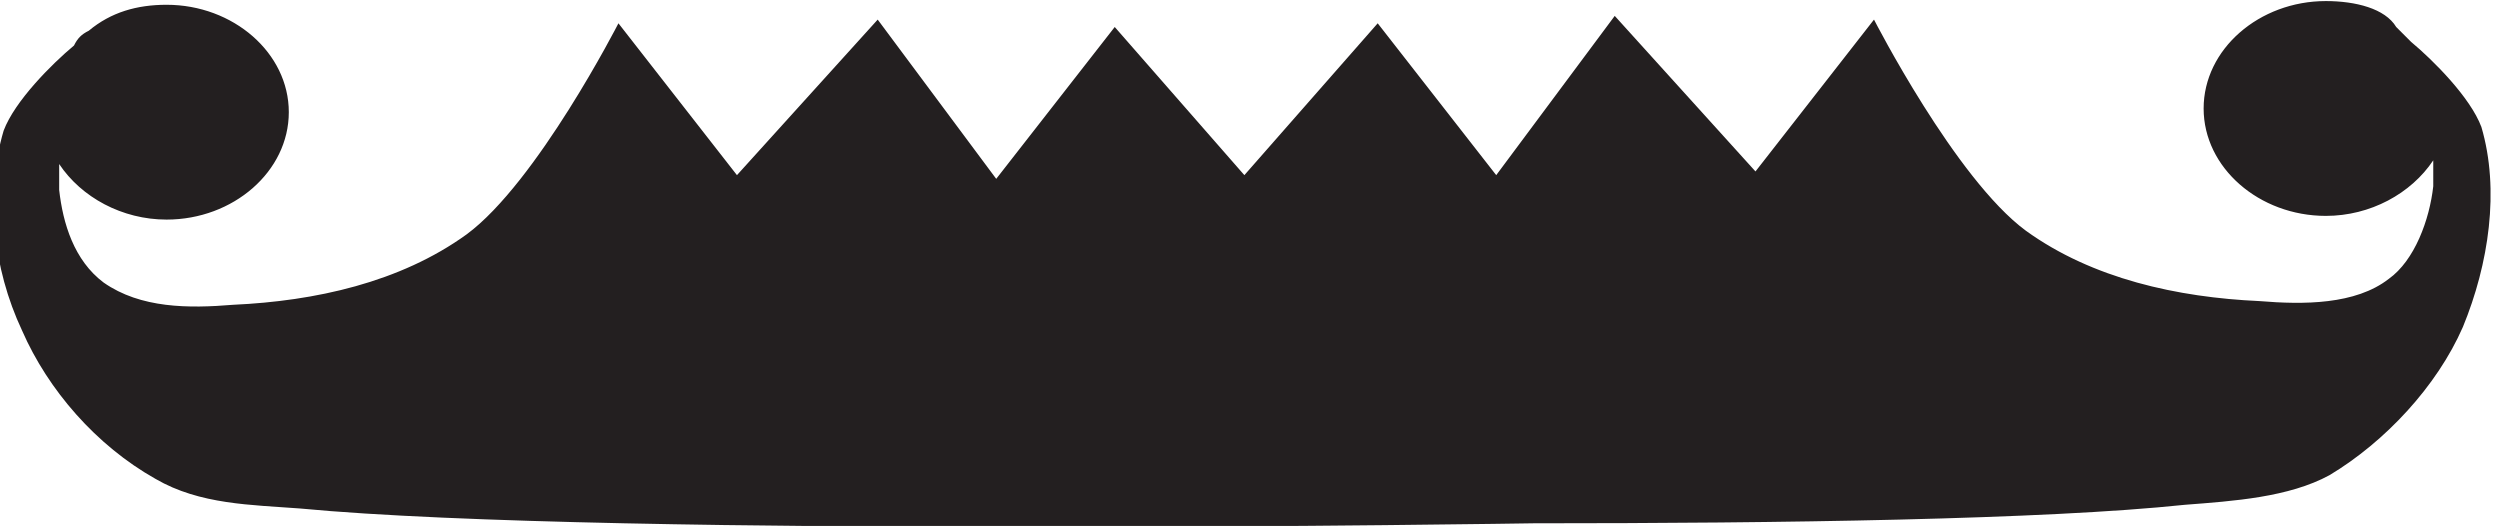 <?xml version="1.0" encoding="utf-8"?>
<!-- Generator: Adobe Illustrator 24.3.0, SVG Export Plug-In . SVG Version: 6.00 Build 0)  -->
<svg version="1.1"
	 id="svg4522" inkscape:version="1.0 (4035a4fb49, 2020-05-01)" sodipodi:docname="Nickelodeon 1984 Jester.svg" xmlns:cc="http://creativecommons.org/ns#" xmlns:dc="http://purl.org/dc/elements/1.1/" xmlns:inkscape="http://www.inkscape.org/namespaces/inkscape" xmlns:rdf="http://www.w3.org/1999/02/22-rdf-syntax-ns#" xmlns:sodipodi="http://sodipodi.sourceforge.net/DTD/sodipodi-0.dtd" xmlns:svg="http://www.w3.org/2000/svg"
	 xmlns="http://www.w3.org/2000/svg" xmlns:xlink="http://www.w3.org/1999/xlink" x="0px" y="0px" viewBox="0 0 67.5 14.2"
	 style="enable-background:new 0 0 67.5 14.2;" xml:space="preserve">
<style type="text/css">
	.st0{fill:#231F20;}
</style>
<sodipodi:namedview  bordercolor="#666666" borderopacity="1.0" id="base" inkscape:current-layer="layer1" inkscape:cx="43.653497" inkscape:cy="9.1028184" inkscape:document-rotation="0" inkscape:document-units="mm" inkscape:pageopacity="0.0" inkscape:pageshadow="2" inkscape:window-height="1001" inkscape:window-maximized="1" inkscape:window-width="1920" inkscape:window-x="-9" inkscape:window-y="-9" inkscape:zoom="14.442106" pagecolor="#ffffff" showgrid="false">
	</sodipodi:namedview>
<g id="layer1" transform="translate(-96.302,-129.671)" inkscape:groupmode="layer" inkscape:label="Layer 1">
	<g id="g5182">
		<path id="path5099" sodipodi:nodetypes="cssccscscccccccccccscsscsssccscssscccsssssscssc" class="st0" d="M159.1,129.7
			c-1.8,0-3.3,1.3-3.3,2.9c0,1.6,1.5,2.9,3.3,2.9c1.2,0,2.3-0.6,2.9-1.5c0,0.3,0,0.5,0,0.7c-0.1,0.9-0.5,2-1.2,2.5
			c-0.9,0.7-2.3,0.7-3.5,0.6c-2.2-0.1-4.5-0.6-6.3-1.9c-1.9-1.4-4.1-5.7-4.1-5.7l-3.2,4.1l-3.8-4.2l-3.2,4.3l-3.2-4.1l-3.6,4.1
			l-3.5-4l-3.2,4.1l-3.2-4.3l-3.8,4.2l-3.2-4.1c0,0-2.2,4.3-4.1,5.7c-1.8,1.3-4.1,1.8-6.3,1.9c-1.2,0.1-2.5,0.1-3.5-0.6
			c-0.8-0.6-1.1-1.6-1.2-2.5c0-0.2,0-0.4,0-0.7c0.6,0.9,1.7,1.5,2.9,1.5c1.8,0,3.3-1.3,3.3-2.9c0-1.6-1.5-2.9-3.3-2.9c0,0,0,0,0,0
			c-0.8,0-1.5,0.2-2.1,0.7c-0.2,0.1-0.3,0.2-0.4,0.4l0,0c-0.6,0.5-1.6,1.5-1.9,2.3c-0.5,1.7-0.3,3.7,0.5,5.4c0.7,1.6,2,3.1,3.6,4
			c1.2,0.7,2.6,0.7,3.9,0.8c8.4,0.8,33.3,0.4,33.3,0.4l0,0c6.7,0,13.8-0.1,17.6-0.5c1.3-0.1,2.8-0.2,3.9-0.8c1.5-0.9,2.9-2.4,3.6-4
			c0.7-1.7,1-3.7,0.5-5.4c-0.3-0.8-1.3-1.8-1.9-2.3l0,0c-0.1-0.1-0.3-0.3-0.4-0.4C160.7,129.9,159.9,129.7,159.1,129.7
			C159.2,129.7,159.2,129.7,159.1,129.7C159.1,129.7,159.1,129.7,159.1,129.7L159.1,129.7z"/>
	</g>
</g>
</svg>
